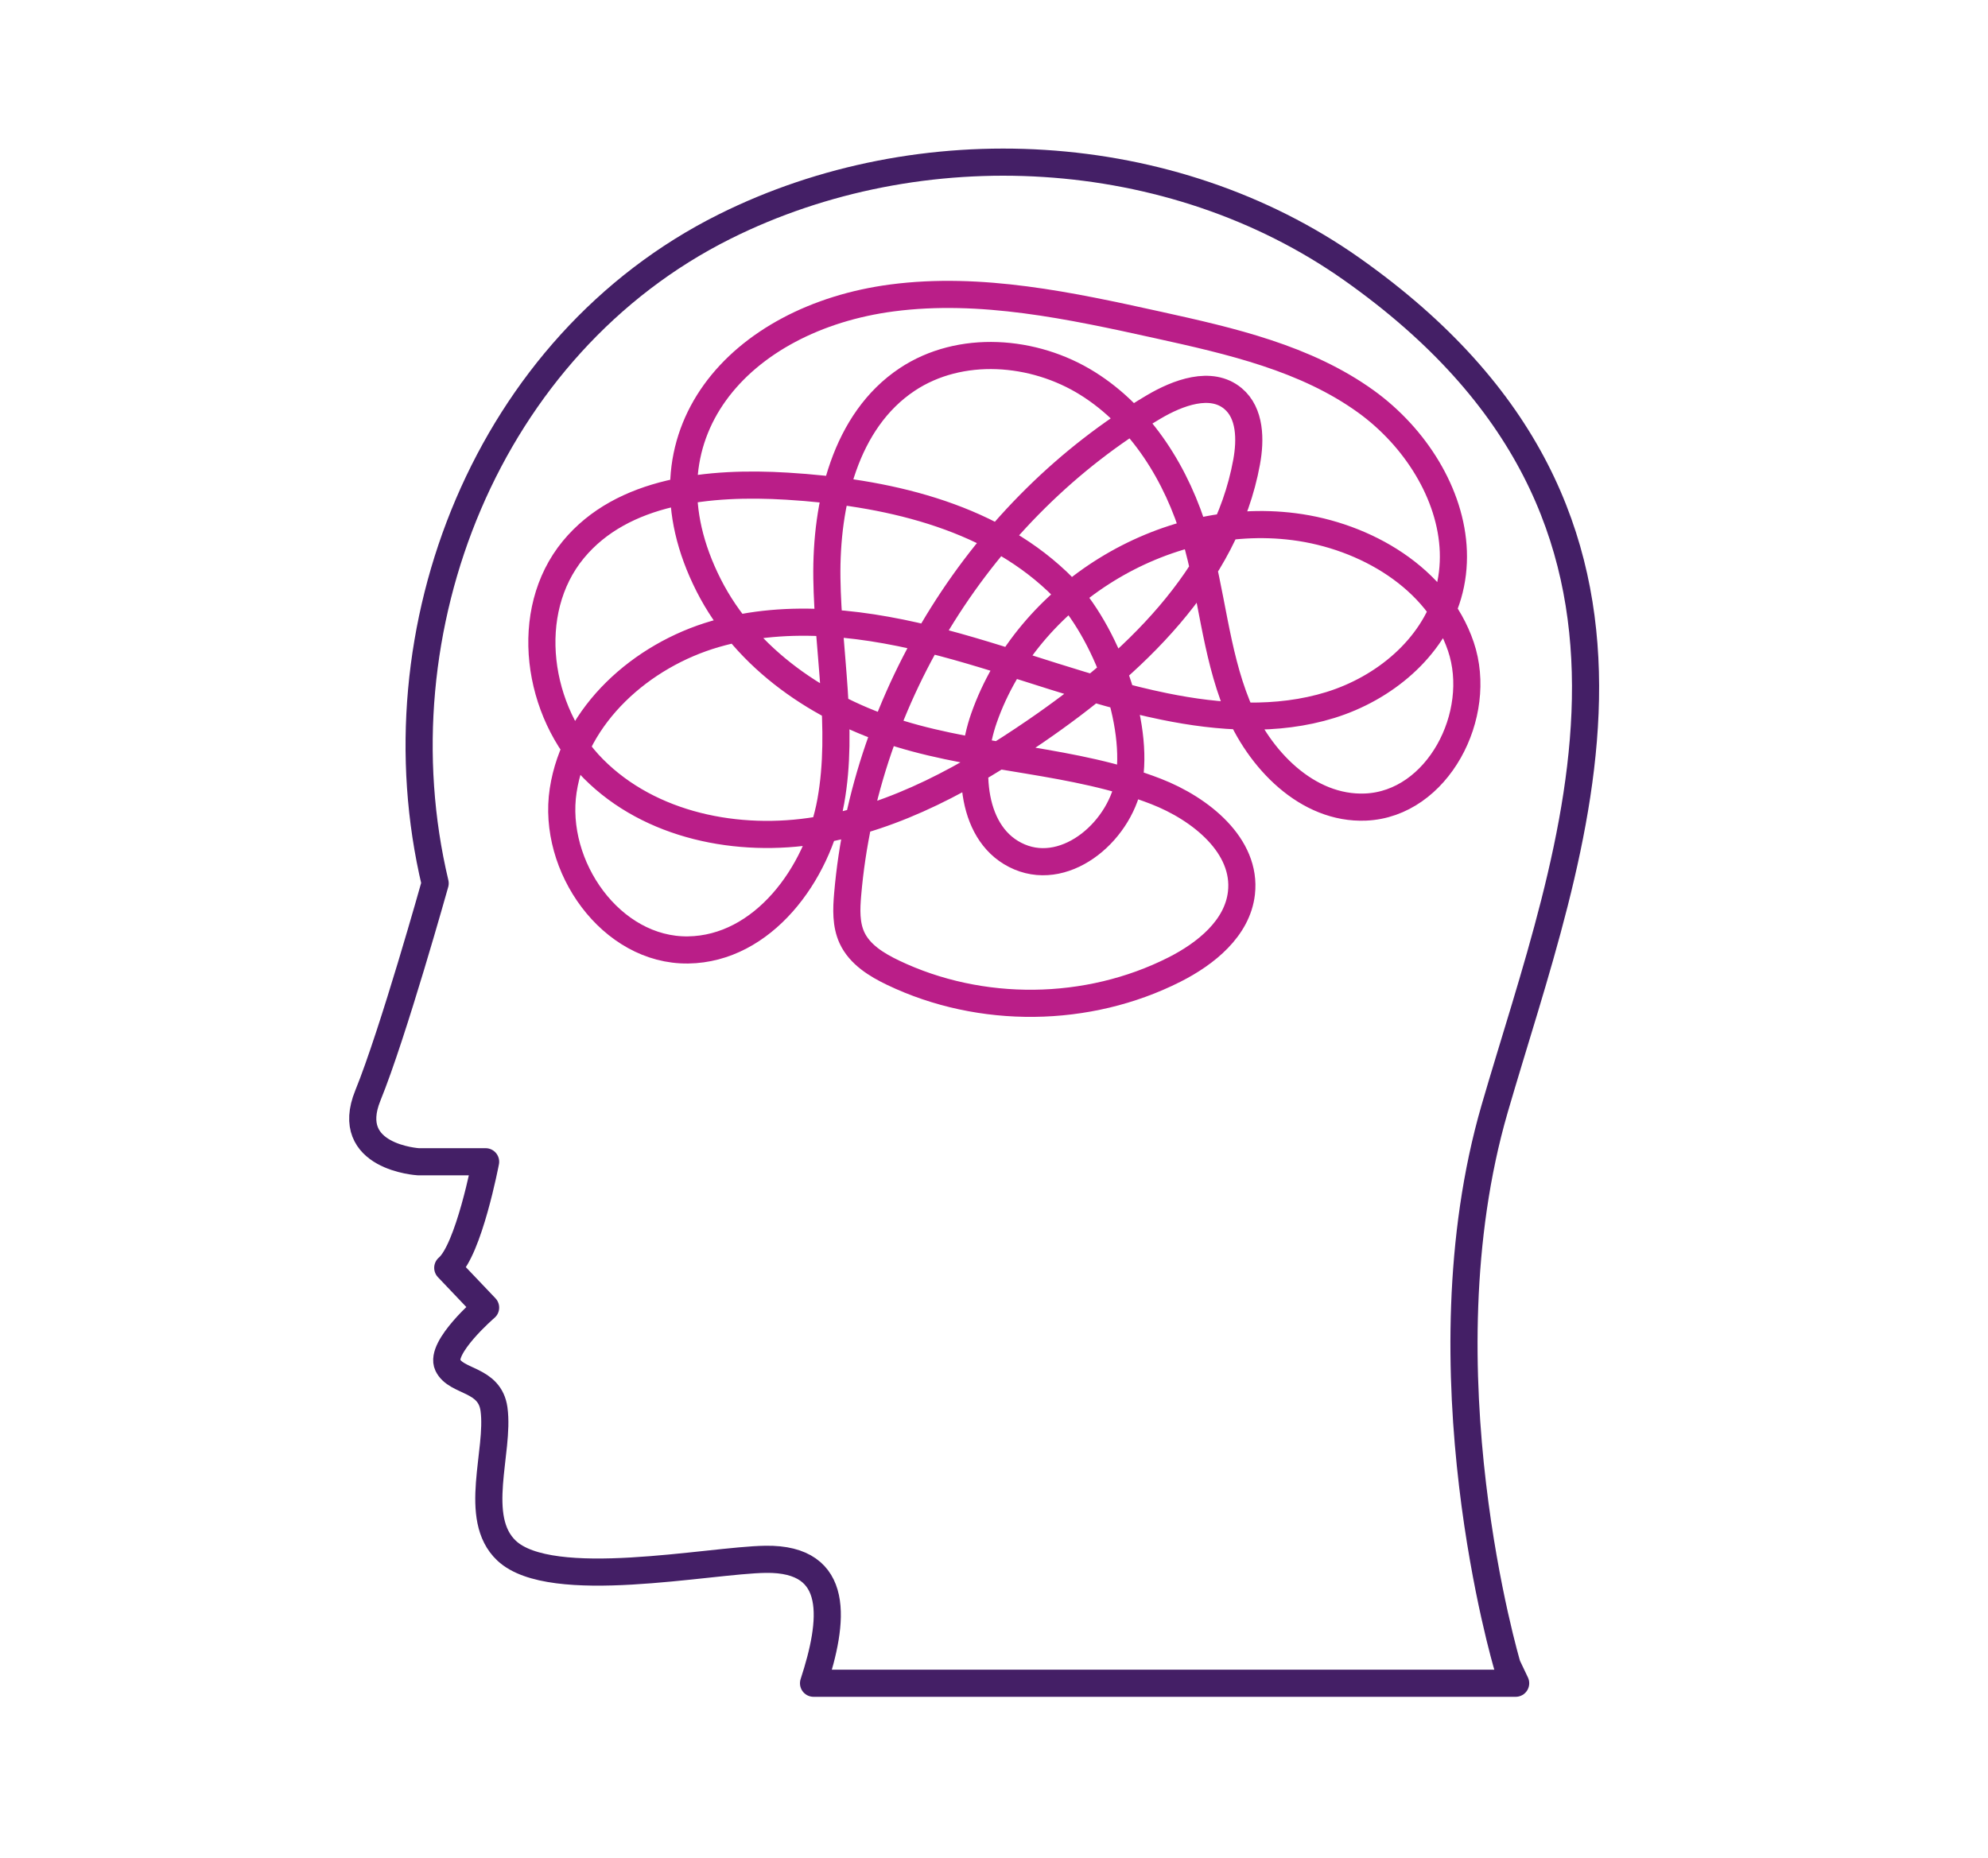 <?xml version="1.0" encoding="UTF-8"?><svg id="Layer_1" xmlns="http://www.w3.org/2000/svg" viewBox="0 0 146.516 136.976"><path d="m103.198,31.847c-.763-.831-1.607-1.584-2.506-2.235-4.451-3.22-9.984-4.475-15.349-5.658-6.447-1.421-13.053-2.85-19.599-1.992-11.157,1.462-19.139,10.078-13.511,21.19,2.755,5.439,8.223,9.136,14.05,10.929,6.186,1.903,12.881,1.914,18.913,4.258,3.28,1.275,6.698,4.002,6.298,7.498-.297,2.59-2.614,4.462-4.94,5.638-6.387,3.229-14.272,3.317-20.73.231-1.221-.584-2.462-1.347-3.032-2.575-.457-.985-.412-2.121-.319-3.203,1.249-14.628,9.91-28.431,22.538-35.92,1.807-1.071,4.245-1.976,5.858-.631,1.289,1.074,1.309,3.036,1.007,4.687-1.552,8.495-8.439,14.963-15.563,19.844-4.892,3.352-10.218,6.321-16.067,7.296s-12.329-.323-16.51-4.528-5.254-11.579-1.484-16.156c3.622-4.397,10.075-5.027,15.761-4.681,7.172.437,14.688,2.09,19.909,7.027,3.346,3.164,5.963,9.931,5.322,14.474-.536,3.807-4.56,7.324-8.103,5.829-3.588-1.514-3.908-6.577-2.616-10.251,3.209-9.128,13.245-15.32,22.842-14.094,5.278.674,10.59,3.791,12.298,8.83,1.708,5.039-1.707,11.613-7.023,11.839-4.289.182-7.862-3.505-9.473-7.484s-1.862-8.371-3.079-12.487c-1.33-4.497-3.953-8.761-7.927-11.251-3.975-2.49-9.403-2.894-13.306-.295-4.574,3.045-5.993,9.151-5.916,14.645.077,5.494,1.258,11.032.29,16.441-.968,5.409-5.024,10.888-10.519,10.964-5.664.078-10.059-6.161-9.205-11.76s5.773-9.961,11.214-11.533,11.294-.798,16.77.653c5.475,1.45,10.775,3.561,16.325,4.693,4.041.825,8.301,1.11,12.241-.112s7.511-4.161,8.664-8.121c1.226-4.209-.509-8.715-3.522-11.999Z" style="fill:none; stroke:#ba1e88; stroke-linecap:round; stroke-linejoin:round; stroke-width:2px;"/><path d="m111.085,122.78s-6.507-21.828-.93-41.05c5.577-19.222,15.803-43.33-10.536-61.901-13.282-9.365-31.754-10.343-46.214-3.126-17.461,8.715-25.781,29.708-21.334,48.411,0,0-3.099,11.077-4.958,15.638-1.859,4.561,3.718,4.887,3.718,4.887h4.958s-1.239,6.516-2.789,7.819l2.789,2.932s-3.408,2.932-2.789,4.235c.619,1.302,3.096.978,3.408,3.254.426,3.11-1.63,8.021.927,10.428,3.284,3.093,14.89.701,19.086.638,5.616-.083,5.017,4.61,3.537,9.136h51.746l-.62-1.303Z" style="fill:none; stroke:#441f66; stroke-linecap:round; stroke-linejoin:round; stroke-width:2px;"/></svg>